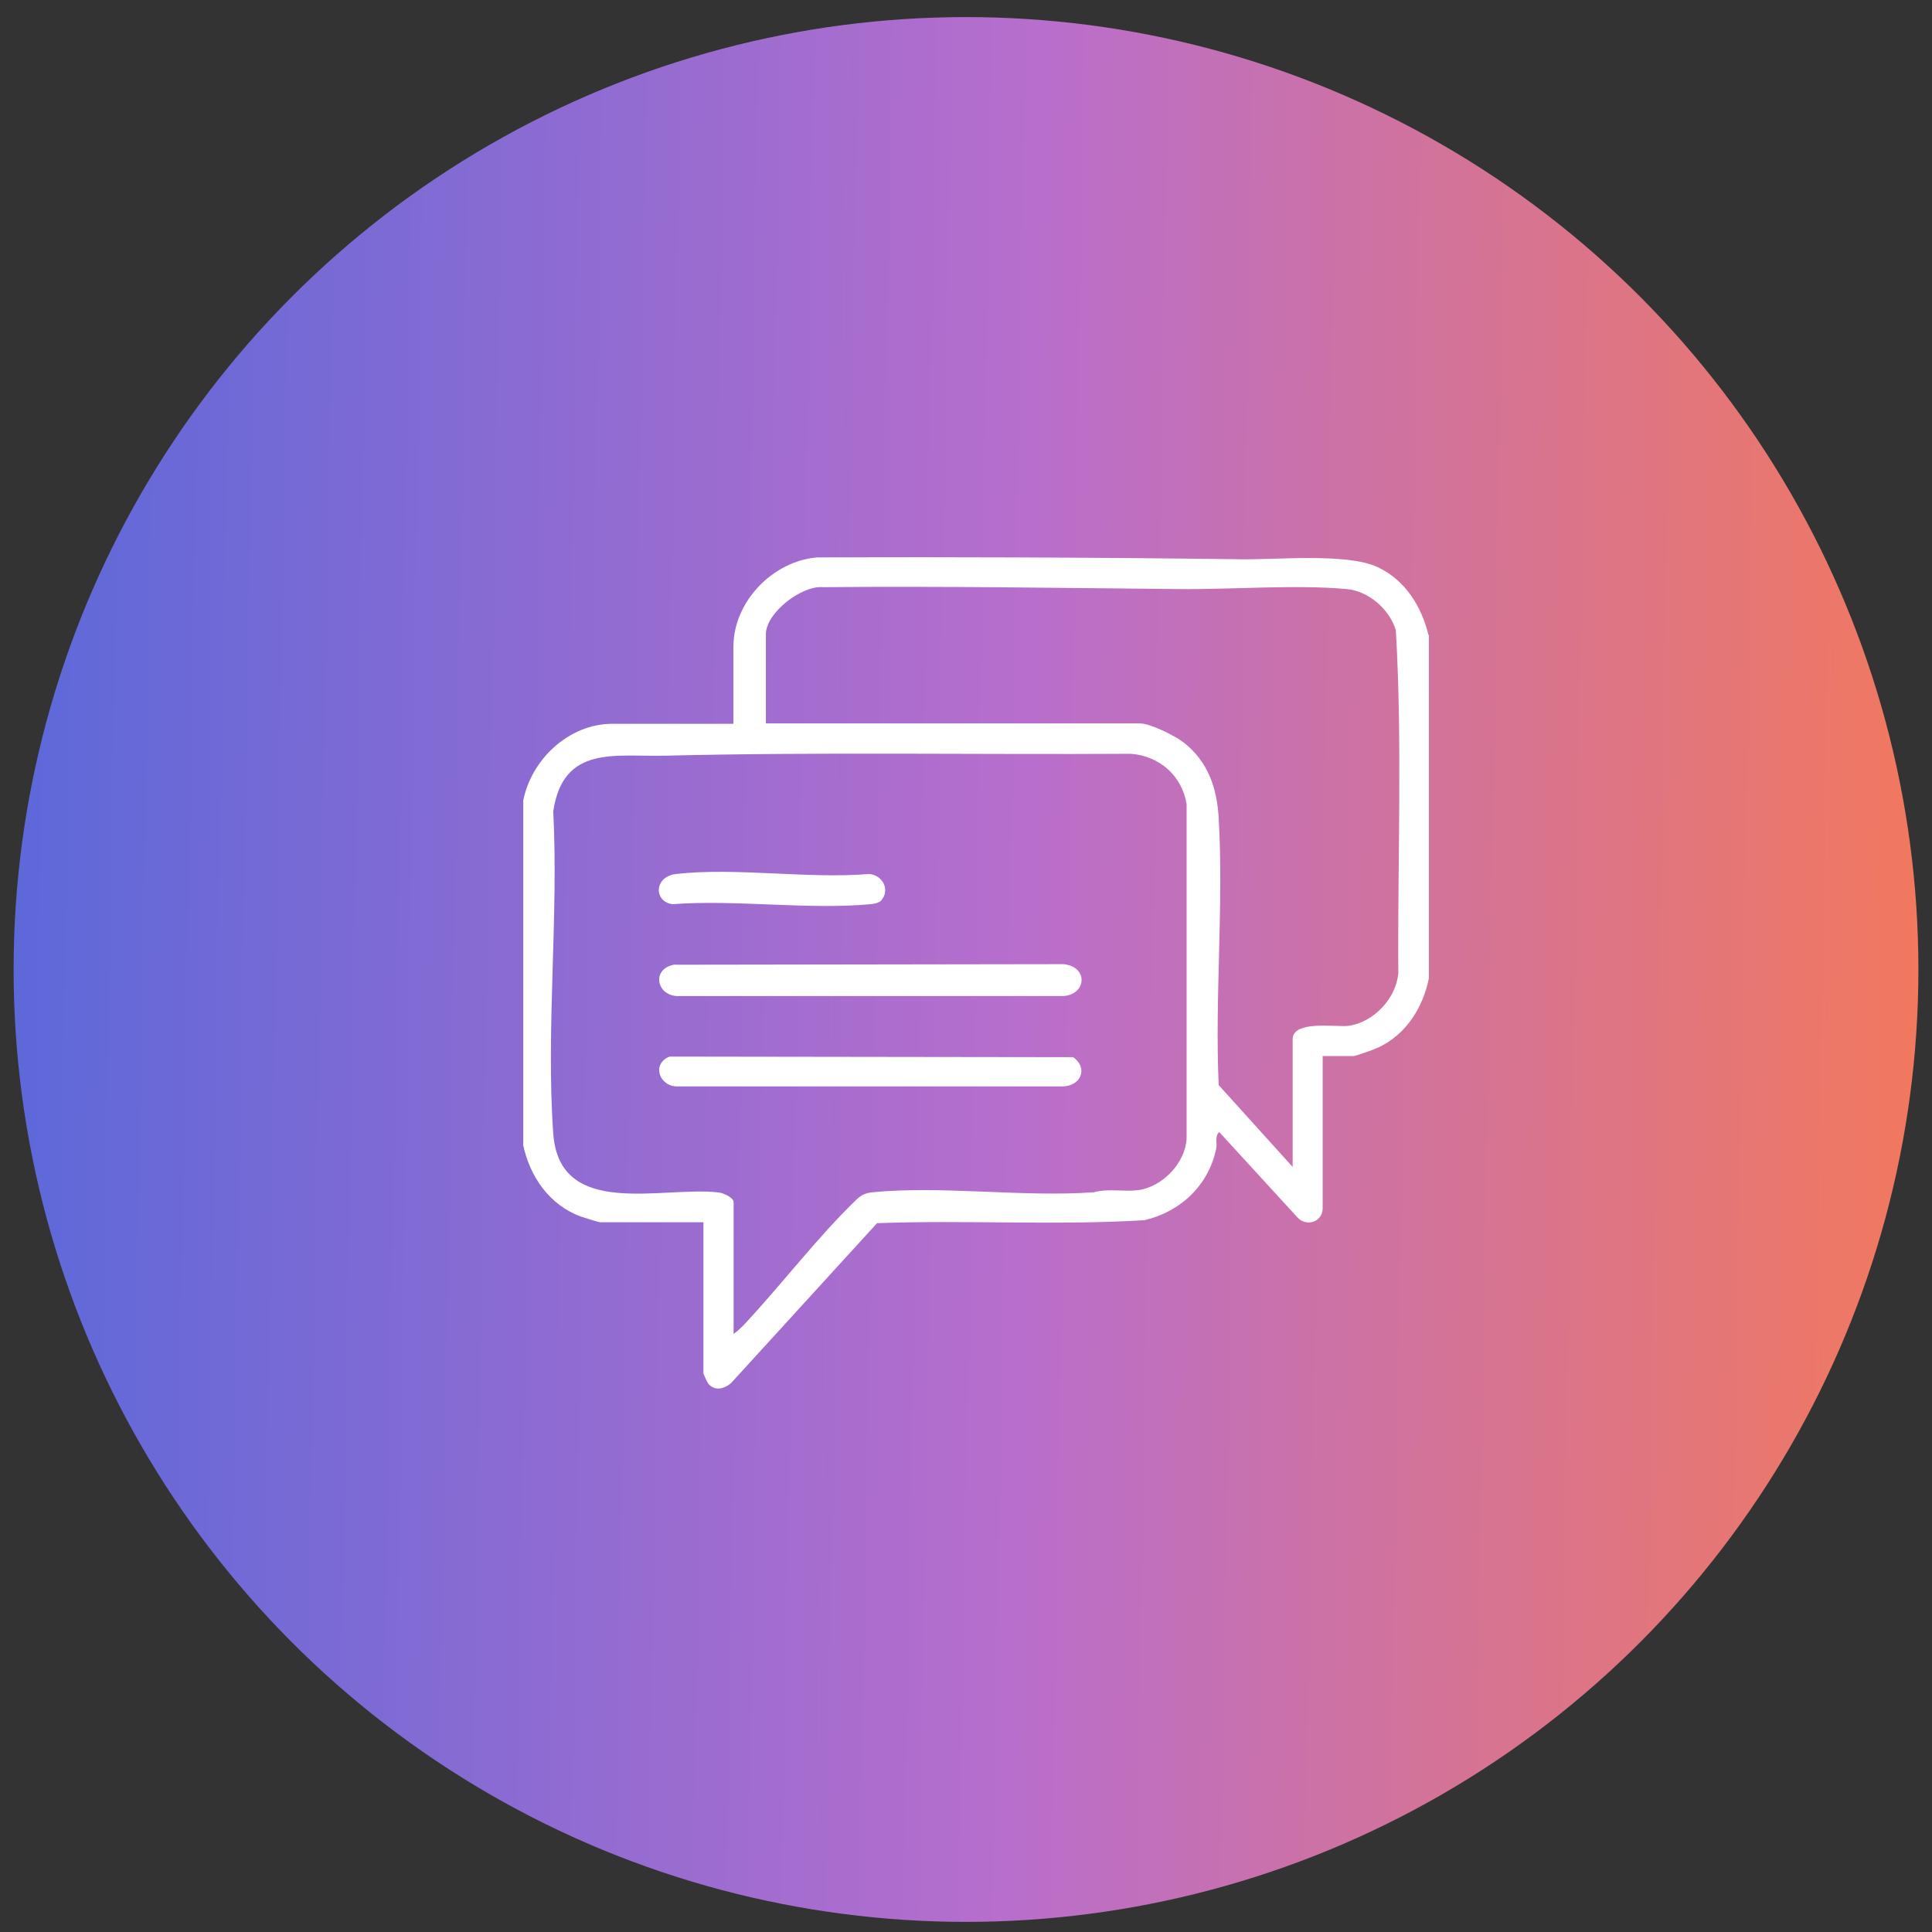 <svg xmlns="http://www.w3.org/2000/svg" fill="none" viewBox="0 0 96 96" height="96" width="96">
<rect x="0" y="0" width="96" height="96" fill="#333333" stroke="none"/>
<circle fill="url(#paint0_linear_1802_3136)" r="47.324" cy="48.173" cx="48"></circle>
<g clip-path="url(#clip0_1802_3136)">
<path fill="white" d="M71 31.558V48.612C70.7 50.093 69.847 51.434 68.44 52.071C68.272 52.146 67.371 52.474 67.259 52.474H65.722V60.077C65.684 60.724 64.943 60.959 64.493 60.518L60.584 56.252C60.35 56.449 60.49 56.787 60.434 57.068C60.059 58.887 58.672 60.209 56.871 60.63C52.456 60.902 48.003 60.612 43.578 60.78L36.322 68.73C35.975 69.021 35.487 69.143 35.178 68.73C35.14 68.674 34.953 68.271 34.953 68.252V60.733H29.815C29.759 60.733 29 60.499 28.868 60.452C27.303 59.88 26.328 58.474 25.99 56.871V39.827C26.375 37.755 28.259 35.965 30.425 35.965H36.443V32.14C36.443 29.89 38.403 27.874 40.615 27.696C47.618 27.677 54.631 27.696 61.625 27.79C63.443 27.818 66.921 27.471 68.44 28.174C69.818 28.812 70.634 30.124 70.981 31.558H71ZM64.231 58.015V51.64C64.231 50.674 66.397 51.049 66.996 50.974C68.253 50.805 69.368 49.615 69.481 48.368C69.443 42.696 69.687 36.959 69.359 31.315C69.04 30.274 68.018 29.374 66.921 29.271C64.371 29.037 61.193 29.299 58.568 29.271C52.69 29.215 46.793 29.121 40.906 29.177C39.837 29.074 38.056 30.452 38.056 31.512V35.946H56.647C57.162 35.946 58.418 36.574 58.84 36.912C60.031 37.858 60.471 39.162 60.556 40.643C60.809 44.974 60.359 49.559 60.556 53.918L64.25 58.005L64.231 58.015ZM36.462 66.274C36.706 66.105 36.922 65.88 37.118 65.665C38.9 63.743 40.709 61.38 42.565 59.599C42.809 59.365 43.025 59.28 43.353 59.243C46.812 58.905 50.825 59.496 54.35 59.243C55.062 59.046 55.812 59.224 56.534 59.14C57.753 58.99 58.906 57.79 58.962 56.562V39.959C58.728 38.533 57.612 37.568 56.197 37.455C48.49 37.502 40.775 37.362 33.078 37.549C30.575 37.615 27.987 36.996 27.49 40.315C27.762 45.537 27.125 51.133 27.49 56.318C27.79 60.602 32.9 58.924 35.712 59.252C35.937 59.28 36.453 59.496 36.453 59.74V66.284L36.462 66.274Z"></path>
<path fill="white" d="M33.538 47.937L52.85 47.908C54.153 48.04 53.975 49.549 52.681 49.493H33.772C32.619 49.558 32.319 48.115 33.538 47.927V47.937Z"></path>
<path fill="white" d="M33.266 52.502L53.328 52.53C54.106 53.102 53.684 53.993 52.766 53.983H33.688C32.76 54.012 32.356 52.868 33.266 52.502Z"></path>
<path fill="white" d="M43.813 44.721C43.691 44.862 43.457 44.909 43.269 44.928C40.157 45.218 36.585 44.693 33.416 44.928C32.488 44.815 32.478 43.559 33.594 43.428C36.557 43.09 40.147 43.681 43.175 43.428C43.832 43.465 44.244 44.196 43.803 44.721H43.813Z"></path>
</g>
<defs>
<linearGradient gradientUnits="userSpaceOnUse" y2="91.781" x2="-55.836" y1="95.497" x1="154.047" id="paint0_linear_1802_3136">
<stop stop-color="#FFBE3C"></stop>
<stop stop-color="#FF7B45" offset="0.235"></stop>
<stop stop-color="#B86ECC" offset="0.495"></stop>
<stop stop-color="#5768DA" offset="0.75"></stop>
<stop stop-color="#33B8F6" offset="1"></stop>
</linearGradient>
<clipPath id="clip0_1802_3136">
<rect transform="translate(26 25.849)" fill="white" height="45" width="45"></rect>
</clipPath>
</defs>
</svg>
